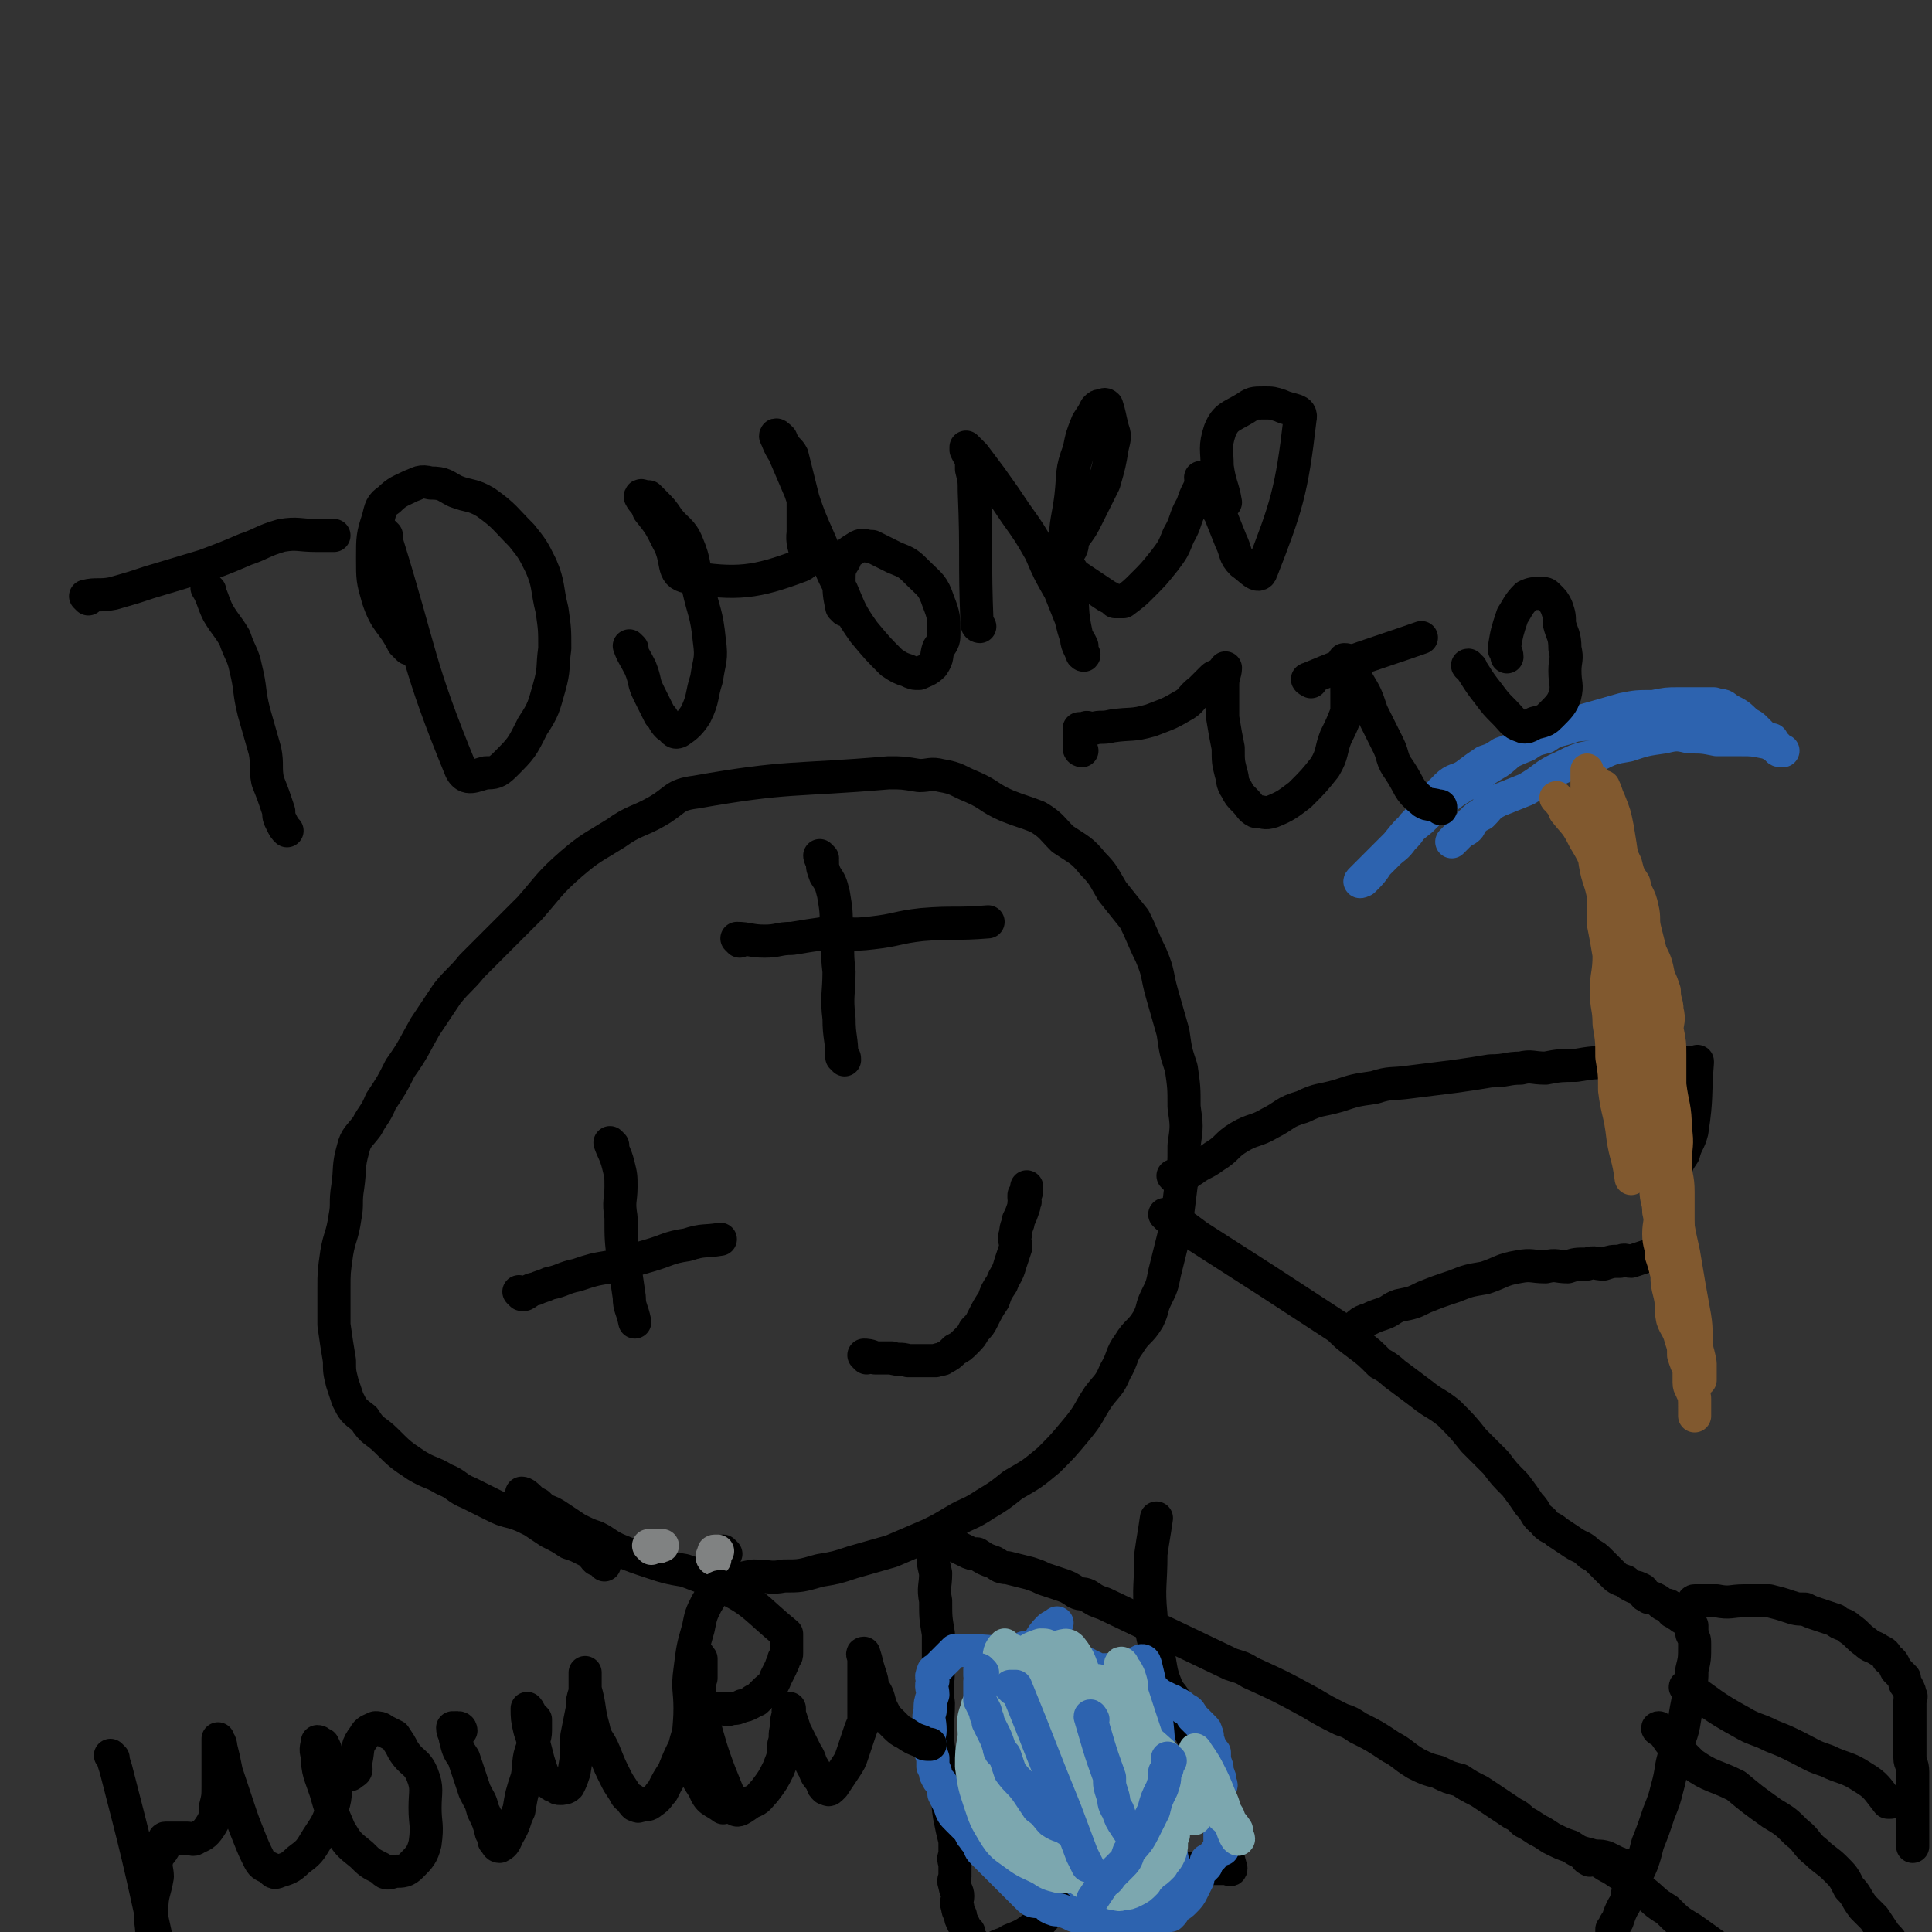 <svg viewBox='0 0 700 700' version='1.1' xmlns='http://www.w3.org/2000/svg' xmlns:xlink='http://www.w3.org/1999/xlink'><rect x="0" y="0" width="700" height="700" fill="#333333" stroke="none"/><g fill='none' stroke='#000000' stroke-width='12' stroke-linecap='round' stroke-linejoin='round'><path d='M190,542c0,0 -1,-1 -1,-1 1,0 2,1 3,2 1,1 1,1 3,2 1,1 1,1 2,2 3,1 3,1 6,3 3,2 3,2 6,4 4,2 4,2 7,3 4,2 4,3 9,5 5,2 5,2 11,4 6,2 6,2 12,3 6,2 6,3 13,3 6,1 6,0 12,-1 6,0 6,1 11,0 6,0 6,0 13,-2 6,-1 6,-1 12,-3 7,-2 7,-2 14,-4 7,-3 7,-3 14,-6 4,-2 4,-2 9,-5 5,-3 5,-2 11,-6 5,-3 5,-3 10,-7 7,-4 7,-4 13,-9 5,-5 5,-5 10,-11 5,-6 4,-6 8,-12 3,-4 4,-4 6,-9 3,-5 2,-6 5,-10 3,-5 4,-4 7,-9 2,-4 1,-4 3,-8 2,-4 2,-4 3,-9 2,-8 2,-8 4,-16 1,-8 1,-8 2,-16 1,-7 1,-7 1,-14 1,-7 1,-7 0,-14 0,-7 0,-7 -1,-14 -2,-6 -2,-6 -3,-13 -2,-7 -2,-7 -4,-14 -2,-7 -1,-7 -4,-14 -3,-6 -3,-7 -6,-13 -4,-5 -4,-5 -8,-10 -3,-5 -3,-6 -7,-10 -4,-5 -5,-5 -11,-9 -4,-4 -4,-5 -9,-8 -5,-2 -6,-2 -11,-4 -7,-3 -6,-4 -13,-7 -5,-2 -5,-3 -11,-4 -4,-1 -4,0 -8,0 -6,-1 -6,-1 -11,-1 -35,3 -36,1 -70,7 -8,1 -7,3 -14,7 -7,4 -8,3 -15,8 -8,5 -9,5 -16,11 -8,7 -8,8 -15,16 -5,5 -5,5 -11,11 -5,5 -5,5 -10,10 -4,5 -5,5 -9,10 -4,6 -4,6 -8,12 -4,7 -4,8 -9,15 -3,6 -3,6 -7,12 -2,5 -3,5 -5,9 -3,4 -4,4 -5,8 -2,7 -1,7 -2,14 -1,6 0,6 -1,11 -1,7 -2,7 -3,13 -1,7 -1,7 -1,13 0,7 0,7 0,13 1,7 1,7 2,13 0,4 0,4 1,8 1,3 1,3 2,6 2,4 2,4 6,7 3,5 4,4 8,8 5,5 5,5 11,9 5,3 5,2 10,5 5,2 4,3 9,5 4,2 4,2 8,4 4,2 4,2 8,3 3,1 3,1 7,3 3,2 3,2 6,4 4,2 4,2 7,4 3,1 3,1 5,2 2,1 2,1 4,2 0,1 0,1 1,2 1,0 1,0 2,0 0,1 0,1 1,2 '/><path d='M189,469c0,0 -1,-1 -1,-1 0,0 1,1 2,1 2,-1 2,-2 4,-2 2,-1 3,-1 5,-2 5,-1 5,-2 10,-3 6,-2 6,-2 12,-3 7,-2 7,-2 14,-4 7,-2 7,-3 14,-4 6,-2 6,-1 12,-2 '/><path d='M222,415c0,0 -1,-1 -1,-1 1,3 2,4 3,8 1,4 1,4 1,8 0,5 -1,5 0,11 0,8 0,8 1,16 1,6 1,6 2,13 0,4 1,4 2,9 '/><path d='M268,341c0,0 -1,-1 -1,-1 4,0 5,1 10,1 5,0 5,-1 10,-1 6,-1 6,-1 13,-2 8,0 8,1 16,0 9,-1 9,-2 18,-3 12,-1 12,0 24,-1 '/><path d='M298,311c0,0 -1,-1 -1,-1 0,0 0,1 1,2 0,3 0,2 1,5 2,3 2,3 3,7 1,6 1,6 1,12 1,8 0,8 1,16 0,8 -1,9 0,17 0,7 1,7 1,14 1,0 1,0 1,1 '/><path d='M314,492c0,0 -1,-1 -1,-1 1,0 2,0 4,1 3,0 3,0 6,0 3,1 3,0 6,1 3,0 3,0 5,0 3,0 3,0 5,0 2,-1 2,0 3,-1 2,-1 2,-1 4,-3 2,-1 2,-1 4,-3 2,-2 2,-2 3,-4 2,-2 2,-2 3,-4 2,-4 2,-4 4,-7 1,-3 1,-3 3,-6 1,-3 2,-3 3,-7 1,-3 1,-3 2,-6 0,-3 -1,-3 0,-5 0,-3 1,-3 1,-5 1,-2 1,-2 2,-5 0,0 0,0 0,-1 1,-1 0,-1 0,-2 0,0 0,0 0,-1 0,0 0,0 0,0 1,-1 1,-1 1,-2 0,-1 0,-1 0,-1 '/><path d='M340,558c0,0 -1,-1 -1,-1 1,0 1,0 3,0 1,1 0,1 1,1 1,1 1,1 3,2 2,1 2,1 4,2 2,1 2,1 4,1 3,2 3,2 6,3 2,1 2,2 5,2 4,1 4,1 8,2 3,1 3,1 5,2 3,1 3,1 6,2 3,1 3,1 6,3 2,1 2,0 4,1 3,2 3,2 6,3 23,11 23,11 46,22 3,1 4,1 7,3 11,5 11,5 22,11 5,3 5,3 11,6 3,1 3,1 6,3 6,3 6,3 12,7 4,2 4,3 9,6 4,2 4,2 8,3 4,2 4,2 8,3 3,2 3,2 7,4 3,2 3,2 6,4 3,2 3,2 6,4 2,1 2,1 4,3 2,1 2,1 5,3 2,1 2,1 5,3 4,2 4,2 7,3 3,2 3,2 7,3 3,1 3,0 6,1 2,1 2,1 4,2 1,0 1,1 2,1 1,0 1,0 1,0 1,0 1,0 1,0 '/><path d='M423,441c0,0 -1,-1 -1,-1 1,1 2,2 5,3 3,2 3,2 7,5 25,16 25,16 51,33 3,3 3,3 7,6 4,3 4,3 8,7 4,2 4,3 7,5 4,3 4,3 8,6 5,4 5,3 10,7 5,5 5,5 9,10 4,4 4,4 8,8 3,4 3,4 7,8 3,4 3,4 5,7 3,3 2,4 5,6 2,3 3,2 5,4 3,2 3,2 6,4 3,2 3,1 6,4 2,1 2,1 4,3 2,2 2,2 4,4 2,2 2,2 5,3 1,1 1,1 3,2 1,0 1,0 3,1 1,1 0,1 1,2 1,0 1,1 2,1 0,0 0,0 1,0 2,1 2,1 3,2 1,1 2,0 3,1 1,1 1,1 1,2 1,0 1,1 2,1 1,1 1,1 3,2 1,1 1,1 2,2 0,1 0,1 0,2 0,0 0,0 0,1 1,2 1,2 1,4 0,5 0,5 -1,9 0,4 0,4 -1,9 -1,5 -1,5 -2,11 -1,5 -2,5 -3,10 -2,6 -1,6 -3,13 -1,4 -1,4 -3,9 -2,6 -2,6 -4,11 -1,4 -1,4 -2,7 -2,5 -3,5 -5,10 -1,3 0,3 -2,6 -1,2 -1,2 -2,5 -1,1 -1,1 -1,2 -1,1 -1,1 -1,1 0,1 0,1 0,1 0,1 0,1 0,1 0,1 0,1 0,1 0,1 0,1 0,1 -1,3 -2,3 -3,6 0,0 1,0 1,0 '/><path d='M576,674c0,0 -2,-1 -1,-1 1,0 2,0 4,1 3,2 3,2 5,3 3,2 3,2 6,4 3,2 3,2 5,4 5,4 4,4 9,7 4,4 4,4 9,7 7,5 7,5 14,10 7,5 8,5 15,10 6,5 6,5 13,10 5,6 5,6 11,12 6,7 7,6 13,14 3,6 3,6 6,12 0,1 0,1 0,1 '/><path d='M602,627c-1,0 -2,-1 -1,-1 1,1 2,2 4,5 4,4 4,4 8,8 7,5 8,4 16,8 6,5 6,5 13,10 5,3 5,3 9,7 4,3 3,4 7,7 3,3 4,3 7,6 3,3 3,3 5,7 3,3 2,3 5,7 2,2 2,2 4,4 2,3 2,3 4,6 2,2 2,2 3,4 0,1 0,1 1,2 1,2 1,2 1,3 1,0 1,1 1,1 0,1 0,1 0,2 0,0 0,0 0,1 0,0 0,0 0,1 0,1 0,1 0,1 0,2 0,2 0,3 0,3 0,3 0,5 0,3 0,3 0,6 0,3 0,3 -2,6 -1,3 -1,3 -2,5 -2,2 -2,2 -3,4 -1,4 -2,4 -3,8 -2,4 -1,4 -2,8 -2,5 -2,5 -3,9 -1,4 0,4 -1,7 0,1 -1,0 -1,-1 '/><path d='M612,612c-1,0 -2,-1 -1,-1 9,6 9,7 20,13 5,3 5,2 11,5 5,2 5,2 9,4 6,3 5,3 11,5 6,3 7,2 13,6 5,3 5,4 9,9 1,0 1,0 1,0 '/><path d='M615,581c-1,0 -2,-1 -1,-1 3,0 4,0 8,0 5,1 5,0 10,0 4,0 4,0 9,0 4,1 4,1 7,2 3,1 3,1 6,1 2,1 2,1 5,2 3,1 3,1 6,2 2,2 3,1 5,3 3,2 3,3 6,5 2,2 2,1 5,3 2,1 2,1 3,3 2,1 2,2 3,4 1,1 1,1 3,3 0,2 0,2 1,3 1,2 1,2 1,3 1,1 0,1 0,2 0,1 0,1 0,2 0,1 0,1 0,3 0,1 0,1 0,2 0,7 0,7 0,14 0,2 1,2 1,5 0,3 0,3 0,6 0,4 0,4 0,8 0,5 0,5 0,10 0,1 0,1 0,3 '/><path d='M426,427c0,0 -1,-1 -1,-1 0,0 1,1 2,1 3,-1 3,-2 5,-3 4,-3 4,-2 8,-5 5,-3 4,-4 9,-7 5,-3 6,-2 11,-5 6,-3 5,-4 12,-6 6,-3 6,-2 13,-4 6,-2 6,-2 13,-3 6,-2 6,-1 13,-2 8,-1 8,-1 16,-2 7,-1 7,-1 13,-2 6,0 6,-1 11,-1 4,-1 4,0 9,0 5,-1 6,-1 11,-1 6,-1 6,-1 12,-1 4,-1 4,0 8,0 3,0 3,0 7,0 2,0 2,0 4,0 2,0 2,0 5,0 1,0 1,0 3,0 0,0 0,0 1,0 1,0 1,0 1,0 1,0 1,0 2,0 0,0 0,0 1,0 0,0 0,-1 0,0 -1,12 0,12 -2,25 -1,4 -2,4 -3,8 -2,3 -2,3 -3,6 -1,3 -1,3 -2,7 -1,2 -1,2 -2,5 0,1 0,1 0,2 0,1 0,1 0,2 0,2 0,2 0,3 0,2 0,2 0,3 0,2 0,2 0,3 0,1 0,1 0,2 0,1 0,1 0,2 0,0 0,0 0,1 0,0 0,0 -1,1 -2,0 -2,0 -5,0 -3,1 -3,1 -6,2 -2,0 -2,-1 -4,0 -3,0 -3,0 -6,1 -3,0 -3,-1 -6,0 -4,0 -4,0 -7,1 -4,0 -4,-1 -8,0 -5,0 -5,-1 -10,0 -6,1 -6,2 -12,4 -6,1 -6,1 -11,3 -6,2 -6,2 -11,4 -4,2 -4,2 -9,3 -3,1 -3,2 -6,3 -3,1 -3,1 -5,2 -4,1 -3,2 -7,4 '/><path d='M339,562c0,0 -1,-2 -1,-1 0,4 0,5 1,9 0,5 -1,5 0,10 0,6 0,6 1,12 0,6 0,6 0,12 0,7 -1,7 0,13 0,8 -1,8 0,16 1,6 2,6 3,13 1,6 0,6 1,12 1,5 1,5 2,9 0,3 0,3 0,5 -1,2 0,2 0,4 0,2 0,2 0,4 0,1 -1,1 0,3 0,2 1,2 1,4 0,2 -1,2 0,4 0,1 0,1 1,3 0,1 0,1 1,3 1,2 1,2 2,3 0,2 0,2 1,3 1,1 1,1 1,2 1,1 1,2 2,2 2,0 2,-1 5,-1 3,-2 3,-1 6,-3 5,-2 5,-2 9,-5 4,-3 3,-4 8,-7 3,-2 3,-2 7,-4 4,-1 4,-1 8,-3 4,-1 4,-2 7,-2 5,-1 5,-1 10,-1 5,-1 5,-2 10,-3 2,-1 2,0 4,-1 2,0 2,0 4,0 1,0 1,0 2,0 2,0 2,0 3,0 1,0 1,0 2,0 1,0 1,0 1,0 1,0 1,0 2,0 0,0 0,0 1,0 0,0 0,0 1,0 0,0 1,1 1,0 -5,-19 -6,-20 -11,-40 -2,-6 -2,-6 -5,-12 -1,-4 -2,-4 -4,-8 -1,-3 -1,-2 -3,-5 -2,-5 -2,-5 -3,-11 -2,-7 -3,-8 -3,-16 -1,-10 0,-11 0,-22 1,-7 1,-6 2,-13 '/></g>
<g fill='none' stroke='#2D63AF' stroke-width='12' stroke-linecap='round' stroke-linejoin='round'><path d='M522,293c0,0 -1,0 -1,-1 0,0 -1,0 -1,0 0,-1 0,-1 1,-2 1,-3 1,-3 3,-5 3,-3 4,-2 7,-4 4,-3 4,-3 7,-5 3,-1 3,-1 6,-3 3,-1 3,-1 6,-3 3,-1 3,-1 6,-3 5,-2 5,-2 11,-3 5,-2 5,-1 10,-2 6,-1 6,-2 12,-3 4,0 4,0 8,0 5,-1 5,-1 9,-2 3,0 3,1 6,1 3,0 3,0 6,0 2,0 2,0 4,0 2,1 2,0 3,1 1,0 1,1 3,1 0,1 0,1 1,1 1,0 1,0 1,0 1,0 2,0 2,0 -1,0 -2,0 -4,0 -3,-1 -3,-1 -5,-1 -3,-1 -3,0 -6,0 -4,0 -4,0 -7,0 -4,0 -4,0 -7,0 -5,0 -5,0 -9,0 -5,0 -5,0 -10,0 -5,1 -6,1 -11,2 -3,1 -3,1 -6,2 -4,1 -4,1 -7,3 -4,1 -4,1 -7,3 -5,2 -5,2 -10,5 -4,2 -4,2 -8,4 -4,2 -4,2 -7,4 -3,2 -3,2 -6,4 -3,4 -3,4 -6,7 -2,3 -2,3 -4,5 -2,3 -2,3 -4,5 -2,3 -3,3 -5,5 -2,2 -2,2 -4,4 -1,1 -1,1 -2,2 -2,2 -3,3 -4,4 -1,1 1,0 1,0 3,-3 3,-3 5,-6 4,-4 4,-4 7,-7 4,-5 4,-5 9,-9 4,-4 4,-4 9,-8 5,-4 5,-3 10,-7 4,-3 4,-3 9,-6 4,-3 4,-4 8,-7 4,-2 5,-1 9,-3 7,-2 7,-3 14,-5 7,-2 7,-2 14,-4 5,-1 5,-1 11,-1 5,-1 5,-1 9,-1 4,0 4,0 8,0 3,0 3,0 5,0 3,1 3,0 5,2 4,2 4,2 7,5 2,1 2,1 3,2 2,2 2,2 3,3 1,1 2,1 3,1 0,1 0,1 1,2 1,0 1,1 1,1 0,1 1,1 1,1 0,0 1,0 1,0 -3,-1 -3,-2 -6,-3 -5,-1 -5,-1 -9,-1 -5,0 -5,0 -9,0 -5,-1 -5,-1 -10,-1 -4,-1 -5,-1 -9,0 -7,1 -7,1 -13,3 -6,1 -6,1 -12,4 -6,1 -6,1 -12,4 -7,3 -6,4 -13,8 -5,2 -5,2 -10,4 -4,2 -3,2 -6,5 -2,1 -2,1 -4,3 -1,1 0,1 -1,2 -1,1 -2,1 -3,2 -1,1 -1,1 -3,3 '/></g>
<g fill='none' stroke='#81592F' stroke-width='12' stroke-linecap='round' stroke-linejoin='round'><path d='M565,290c0,0 -2,-1 -1,-1 1,2 2,2 3,5 4,5 4,4 7,10 3,5 3,5 5,10 2,5 2,5 4,10 2,3 2,3 3,7 2,6 2,6 3,12 1,7 1,7 2,14 1,7 1,7 1,14 1,6 0,6 1,13 1,7 2,6 3,13 1,7 1,7 2,14 1,7 1,7 3,14 2,8 3,8 5,16 2,6 1,6 2,12 1,7 1,7 2,13 1,4 2,3 3,7 0,2 1,2 1,5 0,0 0,0 0,1 0,1 0,1 0,1 0,1 0,2 0,2 0,0 0,-1 0,-2 -1,-5 -1,-5 -2,-10 -1,-5 -1,-5 -3,-11 -2,-10 -2,-10 -3,-19 -2,-8 -1,-8 -3,-16 -2,-8 -3,-8 -5,-16 -1,-7 -1,-8 -2,-15 -1,-9 -2,-9 -3,-18 -1,-7 -1,-7 -2,-15 -1,-6 0,-6 -1,-13 -1,-5 -1,-5 -3,-10 -1,-6 -1,-6 -2,-12 -2,-7 -2,-7 -2,-14 -1,-5 0,-5 -1,-11 0,-3 -1,-3 -1,-6 0,-2 0,-2 0,-3 0,-2 0,-2 0,-3 0,-1 0,-1 0,-1 0,-1 0,-2 0,-2 1,2 1,3 2,5 2,5 2,5 3,10 1,6 1,6 2,13 2,9 3,9 5,18 1,10 0,10 2,21 6,49 6,49 13,98 3,16 3,16 5,31 1,7 2,7 3,13 0,2 0,2 0,3 0,1 0,1 0,2 0,0 0,1 0,1 0,-4 0,-5 -1,-10 -1,-7 0,-7 -1,-13 -2,-11 -2,-11 -4,-23 -2,-9 -2,-9 -3,-18 -1,-10 -1,-10 -1,-20 -1,-10 -1,-10 -2,-19 -1,-11 -1,-11 -3,-22 -1,-11 -1,-11 -3,-23 -1,-7 -2,-7 -4,-14 -1,-7 -1,-7 -3,-13 0,-1 -1,-1 -1,-2 0,-1 0,-1 0,-1 0,-1 0,-1 0,-2 0,-1 0,-1 0,-1 0,-3 -1,-3 -1,-5 -1,-3 -1,-3 -2,-5 0,-3 -1,-3 -1,-6 -1,-2 -1,-2 -1,-4 0,-1 0,-1 0,-3 0,-1 0,-1 -1,-2 0,-1 0,-1 -1,-1 -1,-2 -1,-2 -1,-3 -1,-2 -2,-2 -3,-4 0,-1 0,-1 -1,-3 -1,0 -1,0 -2,-1 0,-1 -1,-1 -1,-2 0,0 0,-1 0,-1 0,1 0,2 0,3 0,1 0,1 0,2 0,1 0,1 0,3 1,6 0,6 1,12 1,7 1,7 2,14 1,6 2,6 3,12 0,5 0,5 0,10 1,5 1,5 2,11 0,7 -1,7 -1,13 0,6 1,6 1,12 1,6 1,6 1,12 1,6 1,6 1,12 1,8 2,8 3,17 1,7 2,7 3,15 '/><path d='M598,392c-1,0 -1,-1 -1,-1 0,3 0,4 1,8 1,2 1,2 2,5 0,5 -1,5 -1,9 0,4 0,4 0,8 0,5 0,5 1,10 0,4 1,4 1,8 1,4 0,4 0,8 0,4 1,4 1,8 1,3 1,3 2,7 0,3 0,3 1,7 1,4 0,4 1,9 1,3 2,3 3,7 1,3 1,3 1,6 1,3 1,3 2,5 0,2 0,3 0,5 0,2 1,2 1,3 1,2 1,2 1,3 0,3 0,4 0,6 0,0 0,-1 0,-2 0,-5 0,-5 -1,-11 -1,-8 -2,-8 -2,-17 -1,-10 -1,-10 -2,-21 0,-9 -1,-9 -1,-18 0,-6 0,-6 0,-12 0,-6 -1,-5 -1,-11 0,-6 1,-6 0,-12 0,-8 -1,-8 -2,-16 0,-6 0,-6 0,-11 0,-4 0,-4 -1,-9 0,-3 1,-3 0,-7 0,-3 -1,-3 -1,-7 -1,-3 -1,-3 -2,-5 -1,-5 -1,-5 -3,-9 -1,-4 -1,-4 -2,-8 -1,-4 0,-4 -1,-8 -1,-5 -2,-4 -3,-9 -2,-3 -2,-3 -3,-7 -2,-4 -2,-4 -3,-7 -1,-4 -1,-4 -3,-7 -1,-3 -1,-3 -2,-6 -1,-1 -1,-1 -2,-3 0,-2 -1,-1 -1,-3 -1,-1 0,-1 -1,-2 0,-1 -1,-2 -1,-2 0,1 0,1 0,2 1,3 1,3 1,6 3,8 3,8 5,16 3,11 3,11 6,22 '/></g>
<g fill='none' stroke='#2D63AF' stroke-width='12' stroke-linecap='round' stroke-linejoin='round'><path d='M443,670c0,0 -1,0 -1,-1 0,-2 0,-2 0,-4 0,-1 0,-1 0,-2 0,-2 0,-2 0,-4 0,-1 0,-1 0,-3 0,-1 0,-1 0,-1 0,-1 0,-1 0,-3 0,0 0,0 0,-1 0,-1 0,-1 0,-2 0,-2 1,-2 0,-3 0,-2 0,-2 -1,-4 0,-2 0,-2 -1,-4 0,-1 0,-2 0,-3 -1,-1 -1,-1 -2,-2 0,0 1,0 0,-1 0,-1 0,-1 -1,-2 0,-1 1,-1 0,-2 0,-1 0,-1 -1,-2 -1,-1 -1,-1 -2,-2 -1,-1 -1,-1 -2,-2 -1,-2 -1,-2 -3,-3 -1,-1 -1,-1 -3,-2 -1,0 -1,-1 -2,-1 -2,-1 -2,-1 -4,-2 -1,-1 -1,-1 -3,-2 -2,-1 -2,-1 -3,-2 -1,0 -1,-1 -1,-1 -1,-1 -1,-1 -2,-2 -1,0 -1,0 -2,-1 -1,0 -1,0 -2,-1 0,0 0,0 -1,0 -1,0 -1,0 -1,0 -1,0 -1,0 -2,0 -1,0 -1,0 -1,0 -1,0 -1,0 -2,0 0,0 0,1 -1,0 -1,0 -1,0 -3,-1 -1,0 -1,0 -2,-1 -2,-1 -2,-1 -4,-1 -2,-1 -2,-1 -3,-2 -2,0 -2,0 -4,0 -1,0 -1,0 -3,-1 -13,0 -13,0 -27,-1 -1,0 -1,0 -1,0 -1,0 -1,0 -3,0 0,0 0,0 -1,0 -1,0 -1,0 -1,0 -1,0 -1,0 -1,0 -1,1 -1,1 -1,1 -1,1 -1,1 -2,2 -1,1 -1,1 -2,2 -1,1 -1,1 -2,2 0,0 -1,0 -1,1 -1,2 0,2 0,3 -1,2 0,3 0,5 -1,3 -1,3 -1,6 -1,3 0,3 0,7 0,2 -1,2 0,5 0,3 0,2 1,5 0,1 0,2 0,3 1,2 1,2 1,3 1,2 1,2 2,3 1,2 1,2 1,4 1,2 1,2 2,4 1,3 1,3 3,5 1,1 1,1 3,3 1,1 1,1 2,3 1,1 1,2 3,3 0,2 0,2 1,3 2,2 2,2 3,3 2,2 2,2 3,3 2,2 2,2 4,4 1,1 1,1 3,3 2,2 2,2 4,4 1,1 2,1 4,1 2,1 2,1 3,2 2,1 2,1 4,1 3,1 3,1 5,2 3,1 3,1 6,1 2,1 2,0 5,0 2,0 2,0 4,0 1,0 1,0 3,0 1,0 1,0 3,0 2,0 2,1 3,0 2,0 2,0 3,-1 1,0 1,0 2,0 1,0 1,0 2,0 0,0 0,0 1,0 1,0 1,1 2,0 0,0 0,0 1,0 1,-1 1,-1 2,-3 2,-1 2,-1 3,-2 2,-2 2,-2 3,-4 1,-2 1,-2 2,-4 0,-2 0,-2 1,-3 1,-1 1,-1 2,-2 0,0 0,-1 0,-1 0,-1 0,-1 1,-1 2,-2 2,-2 4,-5 '/><path d='M372,598c0,0 -1,-1 -1,-1 -1,1 -1,2 -2,4 -3,5 -3,5 -5,10 -2,3 -2,3 -4,7 0,1 0,1 -1,2 -1,1 -1,0 -1,1 -1,1 -1,2 -1,2 10,-12 12,-12 21,-25 3,-3 2,-4 3,-7 1,-1 1,-1 1,-2 1,-1 1,-1 1,-1 -1,1 -2,1 -3,2 -4,4 -3,5 -6,9 -5,8 -5,8 -9,16 -3,6 -4,6 -6,13 -2,4 -1,4 -3,9 -1,2 -1,2 -1,4 -1,1 -1,2 -1,2 2,0 3,-1 5,-2 3,-2 4,-2 7,-4 3,-2 3,-2 6,-4 2,-2 2,-2 4,-4 2,0 2,0 3,-1 0,0 1,-1 1,-1 0,1 0,1 0,3 1,3 1,3 2,6 0,3 -1,3 -1,7 0,2 0,2 0,3 0,2 0,2 0,3 1,0 1,1 1,0 3,0 3,0 6,-2 3,-3 3,-3 6,-7 2,-2 2,-2 4,-4 1,-1 1,-1 2,-2 1,-1 2,-2 1,-2 0,3 -1,4 -3,8 -3,4 -3,4 -6,8 -3,5 -2,6 -5,11 -2,4 -2,4 -4,9 -1,2 -1,2 -2,5 0,1 0,1 -1,2 0,1 0,2 0,2 3,-1 3,-2 6,-3 4,-3 4,-3 7,-7 4,-3 4,-4 8,-8 2,-3 3,-3 5,-6 2,-2 2,-3 4,-5 0,-1 0,-1 1,-2 1,-1 1,-1 1,-2 1,0 1,0 1,0 0,4 0,4 -1,9 0,5 0,5 -1,10 -1,4 -1,4 -2,8 0,2 0,2 0,4 0,1 0,1 0,2 0,1 0,1 0,2 0,1 0,1 0,1 0,1 0,1 0,1 3,-3 3,-3 5,-6 4,-6 6,-6 6,-12 0,-29 1,-36 -5,-60 -1,-4 -5,2 -9,5 -6,7 -5,7 -10,15 -4,7 -4,7 -7,15 -2,6 -2,6 -3,12 0,5 0,6 1,11 2,6 2,7 5,13 1,3 2,3 4,5 2,3 2,3 4,5 1,1 1,2 3,1 2,0 2,0 4,-2 3,-3 4,-3 6,-7 3,-4 3,-4 4,-9 1,-4 1,-5 0,-9 -1,-5 -1,-5 -3,-10 -2,-5 -1,-5 -4,-9 -3,-4 -3,-4 -7,-6 -4,-2 -5,-2 -9,-3 -5,0 -6,0 -10,1 -5,1 -5,1 -9,3 -4,2 -5,2 -8,5 -2,2 -1,3 -2,6 -1,3 -3,3 -2,6 2,4 3,4 6,8 4,6 4,6 8,11 5,4 5,4 10,8 4,4 4,4 9,7 4,1 4,0 8,1 4,0 5,1 9,0 4,0 5,0 8,-2 3,-2 2,-3 3,-6 1,-4 1,-4 0,-7 -1,-6 -1,-7 -4,-12 -4,-8 -4,-8 -9,-16 -3,-5 -3,-5 -6,-10 -2,-3 -2,-4 -4,-7 -2,-3 -2,-3 -5,-5 -2,-1 -2,-1 -5,-1 -1,-1 -1,-1 -2,-1 -1,1 -1,1 -3,2 -1,0 -1,0 -2,2 -1,1 -1,1 -2,3 -1,5 -1,5 -1,9 -1,5 -2,5 -1,10 3,11 4,10 8,21 2,7 2,7 5,14 2,3 2,3 3,6 2,2 2,1 4,2 0,1 0,1 1,1 1,1 1,1 1,0 1,0 2,0 2,-1 2,-6 2,-6 2,-12 1,-8 0,-9 -1,-17 -2,-13 -2,-13 -5,-25 -1,-8 -1,-8 -3,-16 -1,-3 0,-6 -3,-6 -15,3 -21,3 -32,14 -6,4 -3,8 -1,16 1,6 3,6 7,11 5,6 5,5 11,10 5,4 4,5 10,7 5,2 5,2 10,2 3,1 3,1 7,0 3,0 3,0 6,-2 3,-2 4,-2 5,-5 1,-4 0,-5 0,-9 -1,-7 -1,-7 -3,-13 -1,-6 -2,-6 -4,-12 -1,-5 -1,-5 -3,-9 -1,-2 -1,-2 -3,-4 -1,-2 -2,-2 -4,-2 -2,-1 -2,-1 -4,-1 -4,1 -4,1 -7,3 -3,1 -4,0 -6,2 -2,2 -2,2 -3,4 0,2 0,3 1,6 3,6 3,6 7,12 5,7 5,6 11,12 3,4 3,4 6,8 1,2 1,2 2,4 0,0 1,2 0,1 -2,-4 -1,-7 -5,-13 -6,-8 -6,-8 -14,-15 -4,-5 -5,-5 -10,-9 -4,-3 -3,-4 -7,-6 -2,-1 -2,0 -4,-1 -1,0 -2,0 -3,0 0,1 -1,1 -1,2 -1,2 -1,2 -1,4 4,9 4,9 8,18 7,12 7,12 14,24 1,2 1,2 1,3 '/></g>
<g fill='none' stroke='#000000' stroke-width='12' stroke-linecap='round' stroke-linejoin='round'><path d='M76,214c0,0 -1,-1 -1,-1 2,3 2,5 4,9 3,5 3,4 6,9 2,6 3,6 4,11 2,8 1,8 3,16 2,7 2,7 4,14 1,5 0,6 1,11 2,5 2,5 4,11 0,2 0,2 1,4 1,2 1,2 2,3 '/><path d='M32,217c0,0 -1,-1 -1,-1 4,-1 5,0 10,-1 7,-2 7,-2 13,-4 10,-3 10,-3 20,-6 8,-3 8,-3 15,-6 6,-2 6,-3 13,-5 6,-1 6,0 13,0 3,0 3,0 6,0 '/><path d='M140,194c0,0 -1,-1 -1,-1 0,1 0,2 1,3 13,42 11,44 27,83 2,4 5,2 9,1 3,0 4,0 7,-3 6,-6 6,-6 10,-14 4,-6 4,-7 6,-14 2,-7 1,-7 2,-14 0,-7 0,-7 -1,-14 -2,-8 -1,-9 -4,-16 -3,-6 -3,-6 -7,-11 -6,-6 -6,-7 -13,-12 -5,-3 -6,-2 -11,-4 -4,-2 -4,-3 -9,-3 -4,-1 -4,0 -7,1 -4,2 -5,2 -8,5 -3,2 -3,3 -4,7 -2,6 -2,7 -2,14 0,8 0,8 2,15 3,9 5,8 9,16 1,1 1,1 2,2 '/><path d='M229,235c0,0 -1,-1 -1,-1 1,3 2,4 4,8 2,5 1,5 3,9 2,4 2,4 4,8 2,2 1,2 3,4 2,1 2,3 4,2 3,-2 4,-3 6,-6 3,-6 2,-7 4,-13 1,-7 2,-7 1,-14 -1,-10 -2,-10 -4,-19 -2,-8 -1,-9 -4,-16 -2,-5 -4,-5 -7,-9 -2,-3 -2,-3 -5,-6 -1,-1 -1,-1 -2,-2 0,0 -1,0 -1,0 -1,0 -2,-1 -2,0 1,2 2,2 3,5 4,5 4,5 7,11 4,7 1,12 7,13 18,3 25,2 41,-4 5,-2 0,-6 1,-12 0,-6 0,-6 0,-12 -1,-4 -1,-4 -2,-8 -1,-4 -1,-4 -2,-8 -1,-2 -2,-2 -3,-4 -1,-1 -1,-1 -1,-2 -1,-1 -2,-2 -2,-1 1,2 1,3 3,6 3,7 3,7 6,14 3,9 3,9 7,18 4,9 3,9 8,18 3,7 3,8 8,15 5,6 5,6 10,11 3,2 3,2 6,3 2,1 2,1 4,1 2,-1 3,-1 5,-3 2,-3 1,-3 2,-6 2,-3 2,-3 2,-6 0,-5 0,-6 -2,-11 -2,-6 -3,-6 -7,-10 -4,-4 -4,-4 -9,-6 -4,-2 -4,-2 -8,-4 -3,0 -3,-1 -5,0 -3,2 -4,2 -5,5 -2,3 -2,4 -2,7 0,5 0,5 1,10 0,0 0,0 1,1 '/><path d='M355,227c0,0 -1,0 -1,-1 -1,-24 0,-24 -1,-48 0,-4 0,-4 -1,-8 0,-2 0,-2 0,-4 -1,-1 -1,-1 -2,-3 0,0 0,-1 0,-1 1,1 2,2 3,3 3,4 3,4 6,8 5,7 5,7 9,13 5,7 5,7 9,14 3,7 3,7 7,14 2,5 2,5 4,10 1,4 1,4 2,7 1,1 1,1 2,3 0,1 0,1 0,2 1,1 1,2 0,1 -1,-3 -2,-3 -2,-7 -2,-9 -1,-9 -2,-18 -1,-8 -1,-8 -2,-15 0,-8 1,-9 2,-17 1,-9 0,-9 3,-17 1,-5 1,-5 3,-10 2,-3 2,-3 3,-5 1,-1 1,-1 2,-1 1,0 1,-1 2,0 1,3 1,4 2,8 1,3 1,3 0,7 -1,6 -1,6 -3,13 -3,6 -3,6 -6,12 -2,4 -2,4 -5,8 -1,2 0,2 -1,4 -1,1 -2,1 -2,2 0,1 0,1 0,2 1,0 0,0 0,1 2,2 2,2 3,4 3,2 3,2 6,4 3,2 3,2 6,4 2,1 2,1 3,2 2,0 2,0 3,0 4,-3 4,-3 7,-6 4,-4 4,-4 8,-9 3,-4 3,-4 5,-9 3,-5 2,-6 5,-11 1,-3 1,-3 2,-5 1,-2 1,-2 1,-3 1,-1 0,-1 0,-2 1,0 1,0 1,1 2,2 2,3 3,5 1,4 1,4 3,7 2,5 2,5 4,10 2,4 1,5 4,8 3,2 6,6 7,3 9,-23 11,-29 14,-55 1,-4 -3,-3 -7,-5 -3,-1 -3,-1 -6,-1 -4,0 -4,0 -7,2 -5,3 -7,3 -9,8 -2,6 -1,7 -1,13 1,7 2,7 3,13 '/><path d='M392,272c0,0 -1,0 -1,-1 0,-2 0,-2 0,-5 1,-1 0,-1 0,-2 1,0 1,0 2,0 1,-1 1,0 3,0 3,-1 3,0 7,-1 7,-1 7,0 14,-2 5,-2 6,-2 11,-5 4,-2 3,-3 7,-6 2,-2 2,-2 4,-4 1,-1 1,-1 2,-1 1,-1 1,-1 2,-1 0,-1 1,-2 1,-2 0,2 -1,3 -1,6 0,6 0,6 0,12 1,6 1,6 2,11 0,5 0,5 1,9 1,3 0,3 2,6 1,2 1,2 3,4 2,2 2,3 4,4 3,0 3,1 6,0 5,-2 6,-3 10,-6 5,-5 5,-5 9,-10 3,-5 2,-6 4,-11 2,-4 2,-4 4,-9 0,-4 0,-4 0,-7 0,-3 0,-3 -1,-6 0,-2 0,-2 0,-3 0,-1 0,-1 0,-1 0,-1 0,-1 0,-2 1,0 1,0 1,1 2,3 2,3 4,7 3,5 3,5 5,11 3,6 3,6 6,12 2,4 1,5 4,9 4,6 3,7 8,11 2,2 3,1 6,2 1,0 1,0 1,1 '/><path d='M475,247c0,0 -2,-1 -1,-1 19,-8 21,-8 41,-15 '/><path d='M533,242c0,0 -2,-1 -1,-1 3,4 3,5 7,10 3,4 3,4 6,7 3,3 3,4 6,5 2,1 3,0 5,-1 4,-1 4,-1 6,-3 3,-3 4,-4 5,-7 1,-4 0,-4 0,-9 0,-4 1,-4 0,-8 0,-5 -1,-5 -2,-9 0,-3 0,-3 -1,-6 -1,-2 -1,-2 -3,-4 -1,-1 -1,-1 -3,-1 -2,0 -3,0 -5,1 -3,3 -3,4 -5,7 -2,6 -2,6 -3,12 0,1 1,1 1,3 '/><path d='M41,637c0,0 -1,-1 -1,-1 1,1 1,2 2,5 8,31 8,31 15,63 0,1 -1,3 -1,3 -1,-1 -1,-3 -1,-6 0,-5 -1,-5 0,-9 0,-6 1,-6 2,-12 0,-3 -1,-3 0,-7 1,-2 2,-2 3,-5 0,-1 -1,-2 0,-2 1,0 1,0 3,0 1,0 1,0 2,0 2,0 2,0 3,0 1,0 2,1 3,0 2,-1 3,-1 5,-4 2,-3 2,-4 2,-7 1,-4 1,-4 1,-8 0,-3 0,-3 0,-6 0,-3 0,-3 0,-5 0,-1 0,-1 0,-3 0,-1 0,-1 0,-2 0,-1 0,-1 0,-1 0,1 1,1 1,3 1,4 1,4 2,9 2,6 2,6 4,12 2,6 2,6 4,11 2,5 2,5 4,9 1,2 2,2 4,3 1,1 1,2 3,1 3,-1 4,-1 7,-4 4,-3 4,-3 7,-8 4,-6 4,-6 6,-13 1,-4 0,-4 0,-8 0,-3 -1,-3 -1,-6 -1,-2 -1,-2 -2,-4 0,-1 0,-1 -1,-3 -1,0 -1,-1 -2,-1 0,1 -1,3 0,5 0,6 1,7 3,13 2,7 2,7 5,14 3,5 3,5 8,9 3,3 3,3 7,5 2,2 2,2 5,1 3,0 4,0 6,-2 3,-3 4,-4 5,-8 1,-7 0,-7 0,-13 0,-6 1,-7 -1,-12 -2,-5 -4,-4 -7,-9 -1,-2 -1,-2 -3,-5 -2,-1 -2,-1 -4,-2 -1,-1 -2,-1 -3,-1 -2,1 -3,1 -4,3 -3,4 -2,4 -3,9 -1,1 0,1 0,3 0,1 -1,1 -2,2 '/><path d='M167,627c0,0 0,-1 -1,-1 0,0 0,0 -1,0 0,1 -1,0 -1,0 0,2 1,2 1,4 1,4 1,4 3,7 2,6 2,6 4,12 2,4 2,3 3,7 2,4 2,4 3,8 1,1 1,1 1,3 1,1 1,2 2,2 2,-1 2,-2 3,-4 3,-5 2,-5 4,-9 1,-6 1,-6 3,-12 1,-5 0,-6 2,-11 0,-3 1,-3 1,-6 0,0 0,0 0,-1 0,-1 0,-2 0,-3 -1,-1 -1,-1 -2,-2 0,-1 -1,-2 -1,-2 0,3 0,4 1,8 1,3 1,3 2,7 1,4 1,4 2,7 1,3 1,2 3,5 1,1 1,1 2,1 1,1 1,1 2,1 1,0 2,0 3,-1 1,-2 1,-2 2,-5 1,-6 1,-6 1,-13 1,-5 1,-5 2,-10 0,-3 0,-3 1,-6 0,-3 0,-3 0,-5 0,0 0,0 0,-1 0,-1 0,-1 0,-1 0,2 0,3 0,6 2,7 1,7 3,14 1,5 2,4 4,9 2,5 2,5 4,9 1,2 1,2 3,5 1,2 1,2 3,3 0,1 0,1 1,2 1,0 1,1 2,0 2,0 3,0 4,-1 3,-2 2,-2 4,-4 2,-4 2,-4 4,-7 2,-5 2,-5 4,-9 1,-4 1,-4 3,-9 1,-4 1,-4 2,-9 1,-4 0,-4 1,-7 0,-2 0,-2 0,-4 0,-2 0,-2 0,-3 -1,-1 -1,-2 -2,-2 0,0 0,1 0,2 -1,4 -2,4 -1,7 6,24 6,26 15,47 1,2 3,0 6,-2 3,-1 3,-2 5,-4 3,-4 3,-4 5,-8 2,-5 2,-5 2,-9 1,-3 0,-3 1,-6 0,-3 0,-3 1,-6 0,0 0,-1 0,-1 0,0 -1,1 0,2 1,3 1,3 2,6 2,4 2,4 4,8 2,3 1,3 3,6 1,3 1,2 3,5 0,1 0,1 1,2 1,0 1,1 2,0 0,0 0,0 1,-1 2,-3 2,-3 4,-6 2,-3 2,-3 3,-6 1,-3 1,-3 2,-6 1,-3 1,-3 2,-5 0,-1 0,-1 0,-3 0,-1 0,-1 0,-3 0,-1 0,-1 0,-1 0,-1 0,-1 0,-1 0,-1 0,-1 0,-1 0,-3 0,-3 0,-7 0,-2 0,-2 0,-3 0,-2 0,-2 0,-3 0,-1 0,-1 0,-1 0,-1 -1,-2 0,-2 1,3 1,4 2,7 1,3 1,3 1,5 2,3 2,3 3,7 1,2 1,2 2,4 1,1 1,1 3,3 2,2 2,2 4,3 3,2 3,2 6,3 1,1 1,1 3,1 '/><path d='M238,565c0,0 -1,-1 -1,-1 1,0 1,1 3,1 '/><path d='M263,563c0,0 -1,-1 -1,-1 0,0 0,1 1,1 '/></g>
<g fill='none' stroke='#808282' stroke-width='12' stroke-linecap='round' stroke-linejoin='round'><path d='M236,561c0,0 -1,-1 -1,-1 1,0 2,0 3,0 1,1 1,0 2,0 '/><path d='M259,565c0,0 -1,0 -1,-1 0,0 0,-1 1,-1 0,0 -1,-1 0,-1 0,0 0,0 1,0 '/></g>
<g fill='none' stroke='#FFFFFF' stroke-width='12' stroke-linecap='round' stroke-linejoin='round'><path d='M376,615c0,0 -1,-2 -1,-1 -1,5 -1,6 -2,13 0,2 0,2 -1,4 0,2 0,2 0,5 0,2 0,2 0,5 1,2 1,2 2,4 1,3 2,2 4,5 1,1 1,1 3,3 1,1 1,1 2,3 1,1 1,1 1,2 1,1 0,1 0,2 1,2 1,2 1,4 1,2 1,2 2,3 1,3 1,3 3,5 0,1 0,1 0,1 '/><path d='M407,629c0,0 -1,-2 -1,-1 0,2 0,3 0,6 1,3 1,3 2,6 1,4 2,4 3,7 0,3 0,3 0,5 1,2 0,2 0,5 1,2 2,2 1,5 0,10 -1,10 -2,19 0,1 0,1 -1,2 '/></g>
<g fill='none' stroke='#7CA7AF' stroke-width='12' stroke-linecap='round' stroke-linejoin='round'><path d='M358,625c0,0 -1,-2 -1,-1 0,4 1,6 1,11 1,5 1,5 2,10 0,4 0,4 0,8 1,2 1,2 2,4 0,1 0,2 2,3 1,1 2,1 4,1 3,1 3,1 5,2 2,1 2,1 5,3 2,2 2,2 4,4 2,2 2,2 4,4 2,3 2,3 4,5 2,2 2,2 4,3 2,2 2,2 4,2 3,1 3,1 5,2 2,0 2,1 4,0 2,0 2,0 4,-1 2,-1 2,-1 4,-3 1,-2 2,-2 3,-4 1,-2 0,-3 0,-5 0,-6 0,-6 -1,-12 -1,-9 -1,-9 -4,-17 -2,-8 -2,-8 -6,-15 -3,-6 -3,-6 -7,-12 -3,-4 -3,-4 -7,-8 -4,-3 -5,-3 -10,-5 -4,-2 -4,-2 -9,-4 -3,-1 -4,0 -7,-2 -1,0 -1,0 -2,-1 -1,0 -1,-1 -1,-1 -2,2 -2,3 -2,6 0,5 0,5 0,11 1,7 2,7 3,15 1,7 1,7 2,13 2,6 2,6 5,11 1,3 2,3 4,6 2,2 2,2 5,4 3,2 3,2 6,3 3,2 3,2 6,4 3,1 3,1 5,3 3,1 3,1 4,3 2,1 2,1 4,3 1,0 1,0 2,1 1,1 1,1 1,1 1,1 1,0 2,0 1,0 1,1 2,0 2,0 2,0 4,-1 2,-1 2,-1 4,-3 1,-2 2,-2 3,-5 1,-3 0,-4 0,-7 -1,-5 1,-8 -4,-11 -28,-20 -31,-19 -62,-37 -1,0 -1,0 -1,0 -2,1 -3,1 -3,3 -2,5 -1,5 -1,10 -1,6 -1,6 -1,11 1,7 1,7 3,13 2,6 2,6 5,11 3,5 4,5 8,8 4,3 5,3 9,5 3,2 3,2 7,3 1,0 1,0 3,0 1,0 1,0 2,0 0,0 0,0 1,0 1,1 1,1 2,1 0,1 1,1 2,1 0,0 1,0 1,0 1,1 1,1 2,1 1,1 1,1 2,0 2,0 2,0 3,-1 2,-1 1,-2 3,-4 1,-2 2,-2 3,-4 1,-3 1,-3 2,-6 1,-5 1,-5 1,-10 0,-6 0,-6 -2,-12 -2,-8 -2,-8 -6,-15 -4,-7 -4,-7 -9,-13 -4,-4 -4,-4 -9,-7 -3,-3 -3,-3 -7,-5 -1,-1 -1,-1 -3,-1 -1,0 -2,-1 -2,-1 1,4 2,6 4,10 4,7 4,7 7,14 4,8 4,8 7,15 3,6 3,6 6,12 1,2 1,2 2,5 1,1 1,2 2,3 0,1 0,2 1,2 1,1 2,1 2,0 1,-6 2,-7 2,-15 -1,-11 -1,-11 -5,-22 -2,-10 -3,-10 -7,-19 -3,-6 -2,-7 -6,-12 -2,-2 -3,0 -7,0 -2,-1 -2,-1 -4,-1 -3,1 -3,1 -6,3 -2,1 -2,1 -4,4 -1,2 -1,2 -2,5 -1,2 0,3 -1,5 0,3 -1,4 0,6 2,3 3,3 5,6 2,2 1,2 3,4 2,2 6,4 5,4 -1,-1 -4,-4 -9,-6 -2,-1 -2,-1 -4,-2 -1,0 -1,0 -3,0 -1,0 -2,-1 -2,-1 3,5 4,6 8,12 4,4 4,4 8,8 4,4 4,4 9,7 3,3 3,3 7,5 2,2 2,2 4,2 2,1 2,2 4,1 2,-1 2,-1 3,-3 2,-3 1,-4 1,-7 1,-4 1,-4 0,-8 -1,-4 -1,-4 -3,-7 -2,-2 -2,-3 -4,-5 -1,-3 -1,-3 -4,-5 -2,-1 -2,-1 -4,-1 -2,0 -2,0 -3,-1 -1,0 -1,0 -2,0 -1,1 -1,1 -1,1 -1,1 -1,2 -1,3 1,6 1,6 2,12 2,8 2,8 5,16 3,7 3,7 6,14 2,4 2,4 4,8 2,3 1,3 2,5 1,2 1,2 3,3 1,1 2,1 3,0 3,-1 4,-2 6,-5 3,-5 3,-5 4,-11 0,-6 0,-7 -1,-14 -1,-5 -1,-5 -3,-10 -1,-3 -1,-3 -3,-5 -2,-3 -2,-3 -3,-5 -2,-2 -2,-2 -3,-3 -1,-1 -1,-1 -1,-2 -1,-1 -1,-1 -1,-1 0,1 1,1 1,2 3,5 3,6 6,10 4,7 5,7 10,14 4,5 8,14 7,10 -3,-17 -7,-26 -15,-51 0,-3 0,-3 -1,-6 -1,-2 -1,-2 -2,-3 0,-1 -1,-2 -1,-1 0,5 1,6 1,12 1,8 1,8 2,15 1,8 2,8 3,17 1,4 1,5 2,9 0,2 0,2 1,4 1,1 1,1 2,2 0,0 0,0 1,0 0,1 1,1 1,0 -1,-5 -1,-6 -3,-12 -3,-7 -4,-7 -7,-14 -3,-5 -3,-5 -5,-9 -1,-3 -1,-3 -2,-5 0,-1 0,-1 -1,-1 0,-1 0,-1 0,-1 1,3 1,4 2,7 2,4 1,5 3,9 3,5 3,5 6,9 5,5 5,5 10,9 2,2 3,1 5,3 2,1 2,1 4,1 0,1 0,1 1,1 1,0 1,0 1,-1 1,-2 2,-2 2,-5 0,-5 -1,-5 -1,-9 0,-3 0,-3 0,-7 0,0 1,-1 0,-1 0,-1 -1,-2 -1,-2 2,3 3,4 5,8 2,4 2,4 4,9 2,4 1,4 3,7 1,3 1,2 3,5 0,1 0,1 0,2 1,1 1,2 0,1 -2,-3 -1,-5 -5,-8 -6,-9 -7,-8 -15,-16 -7,-7 -7,-7 -14,-13 -4,-3 -4,-3 -8,-6 -3,-3 -3,-3 -6,-5 -1,-1 -2,0 -4,-1 0,0 -1,0 -1,0 -1,1 -2,1 -2,2 -1,1 -2,3 -1,3 7,4 15,9 16,6 1,-4 -6,-21 -12,-19 -10,2 -17,13 -20,27 -2,8 4,8 9,16 6,8 6,8 12,15 2,2 2,2 5,3 1,1 2,1 3,0 3,-2 4,-3 6,-7 3,-6 3,-6 5,-13 1,-7 1,-7 -1,-14 -1,-6 -1,-7 -4,-13 -2,-4 -2,-5 -6,-9 -4,-3 -5,-2 -10,-4 -6,-2 -6,-2 -12,-2 -6,0 -6,1 -11,2 -4,1 -4,1 -8,3 -2,1 -2,1 -4,2 -1,2 -1,2 -1,4 -1,4 -1,5 1,9 4,7 4,7 10,14 6,7 7,6 13,13 6,6 5,7 11,12 4,4 5,4 9,7 2,1 2,1 3,2 2,0 2,0 3,0 1,0 1,0 2,0 0,0 0,0 1,0 '/></g>
<g fill='none' stroke='#2D63AF' stroke-width='12' stroke-linecap='round' stroke-linejoin='round'><path d='M356,606c0,0 -1,-1 -1,-1 0,0 0,1 0,2 1,1 0,1 0,2 0,1 0,1 0,2 0,0 0,0 0,1 0,0 0,0 0,1 0,0 0,0 0,1 0,1 0,1 0,2 1,2 1,2 2,4 0,2 1,2 1,4 1,2 1,2 2,4 1,2 1,2 2,5 0,2 1,2 2,3 1,3 1,3 2,6 3,4 3,3 6,7 2,3 2,3 4,6 3,2 3,3 5,5 3,2 3,1 6,3 '/><path d='M396,623c0,0 -1,-2 -1,-1 3,10 3,11 7,22 0,3 0,3 1,6 1,3 0,3 2,6 1,3 1,3 3,6 2,3 2,3 3,6 '/><path d='M367,612c0,0 -1,-1 -1,-1 0,0 2,0 2,0 9,22 9,23 18,45 3,8 3,8 6,16 1,2 1,2 2,4 '/><path d='M424,638c0,0 -1,-1 -1,-1 0,0 0,1 0,2 0,2 0,2 -1,3 0,3 0,3 -1,6 -2,4 -2,4 -3,8 -2,4 -2,4 -4,8 -2,4 -3,4 -5,7 -1,3 -1,3 -3,5 -1,1 -1,1 -3,3 -1,1 -1,2 -3,3 -2,3 -2,3 -4,6 '/></g>
<g fill='none' stroke='#000000' stroke-width='12' stroke-linecap='round' stroke-linejoin='round'><path d='M254,620c0,0 -1,-1 -1,-1 1,0 2,0 4,0 1,1 1,0 2,0 2,0 2,0 3,0 1,0 1,1 3,0 2,0 2,0 4,-1 1,0 1,0 3,-1 1,-1 1,-1 2,-1 2,-2 2,-2 3,-3 2,-2 3,-2 4,-5 1,-2 1,-2 2,-4 0,-1 1,-1 1,-3 1,-1 1,-1 1,-2 0,-1 0,-1 0,-2 0,-2 0,-2 0,-3 0,-1 0,-1 0,-2 -11,-9 -12,-12 -23,-17 -3,-1 -4,3 -6,6 -2,4 -2,4 -3,9 -2,7 -2,7 -3,15 -1,7 0,7 0,14 0,7 -1,8 0,14 1,8 1,9 5,15 2,5 3,4 7,7 '/></g>
</svg>